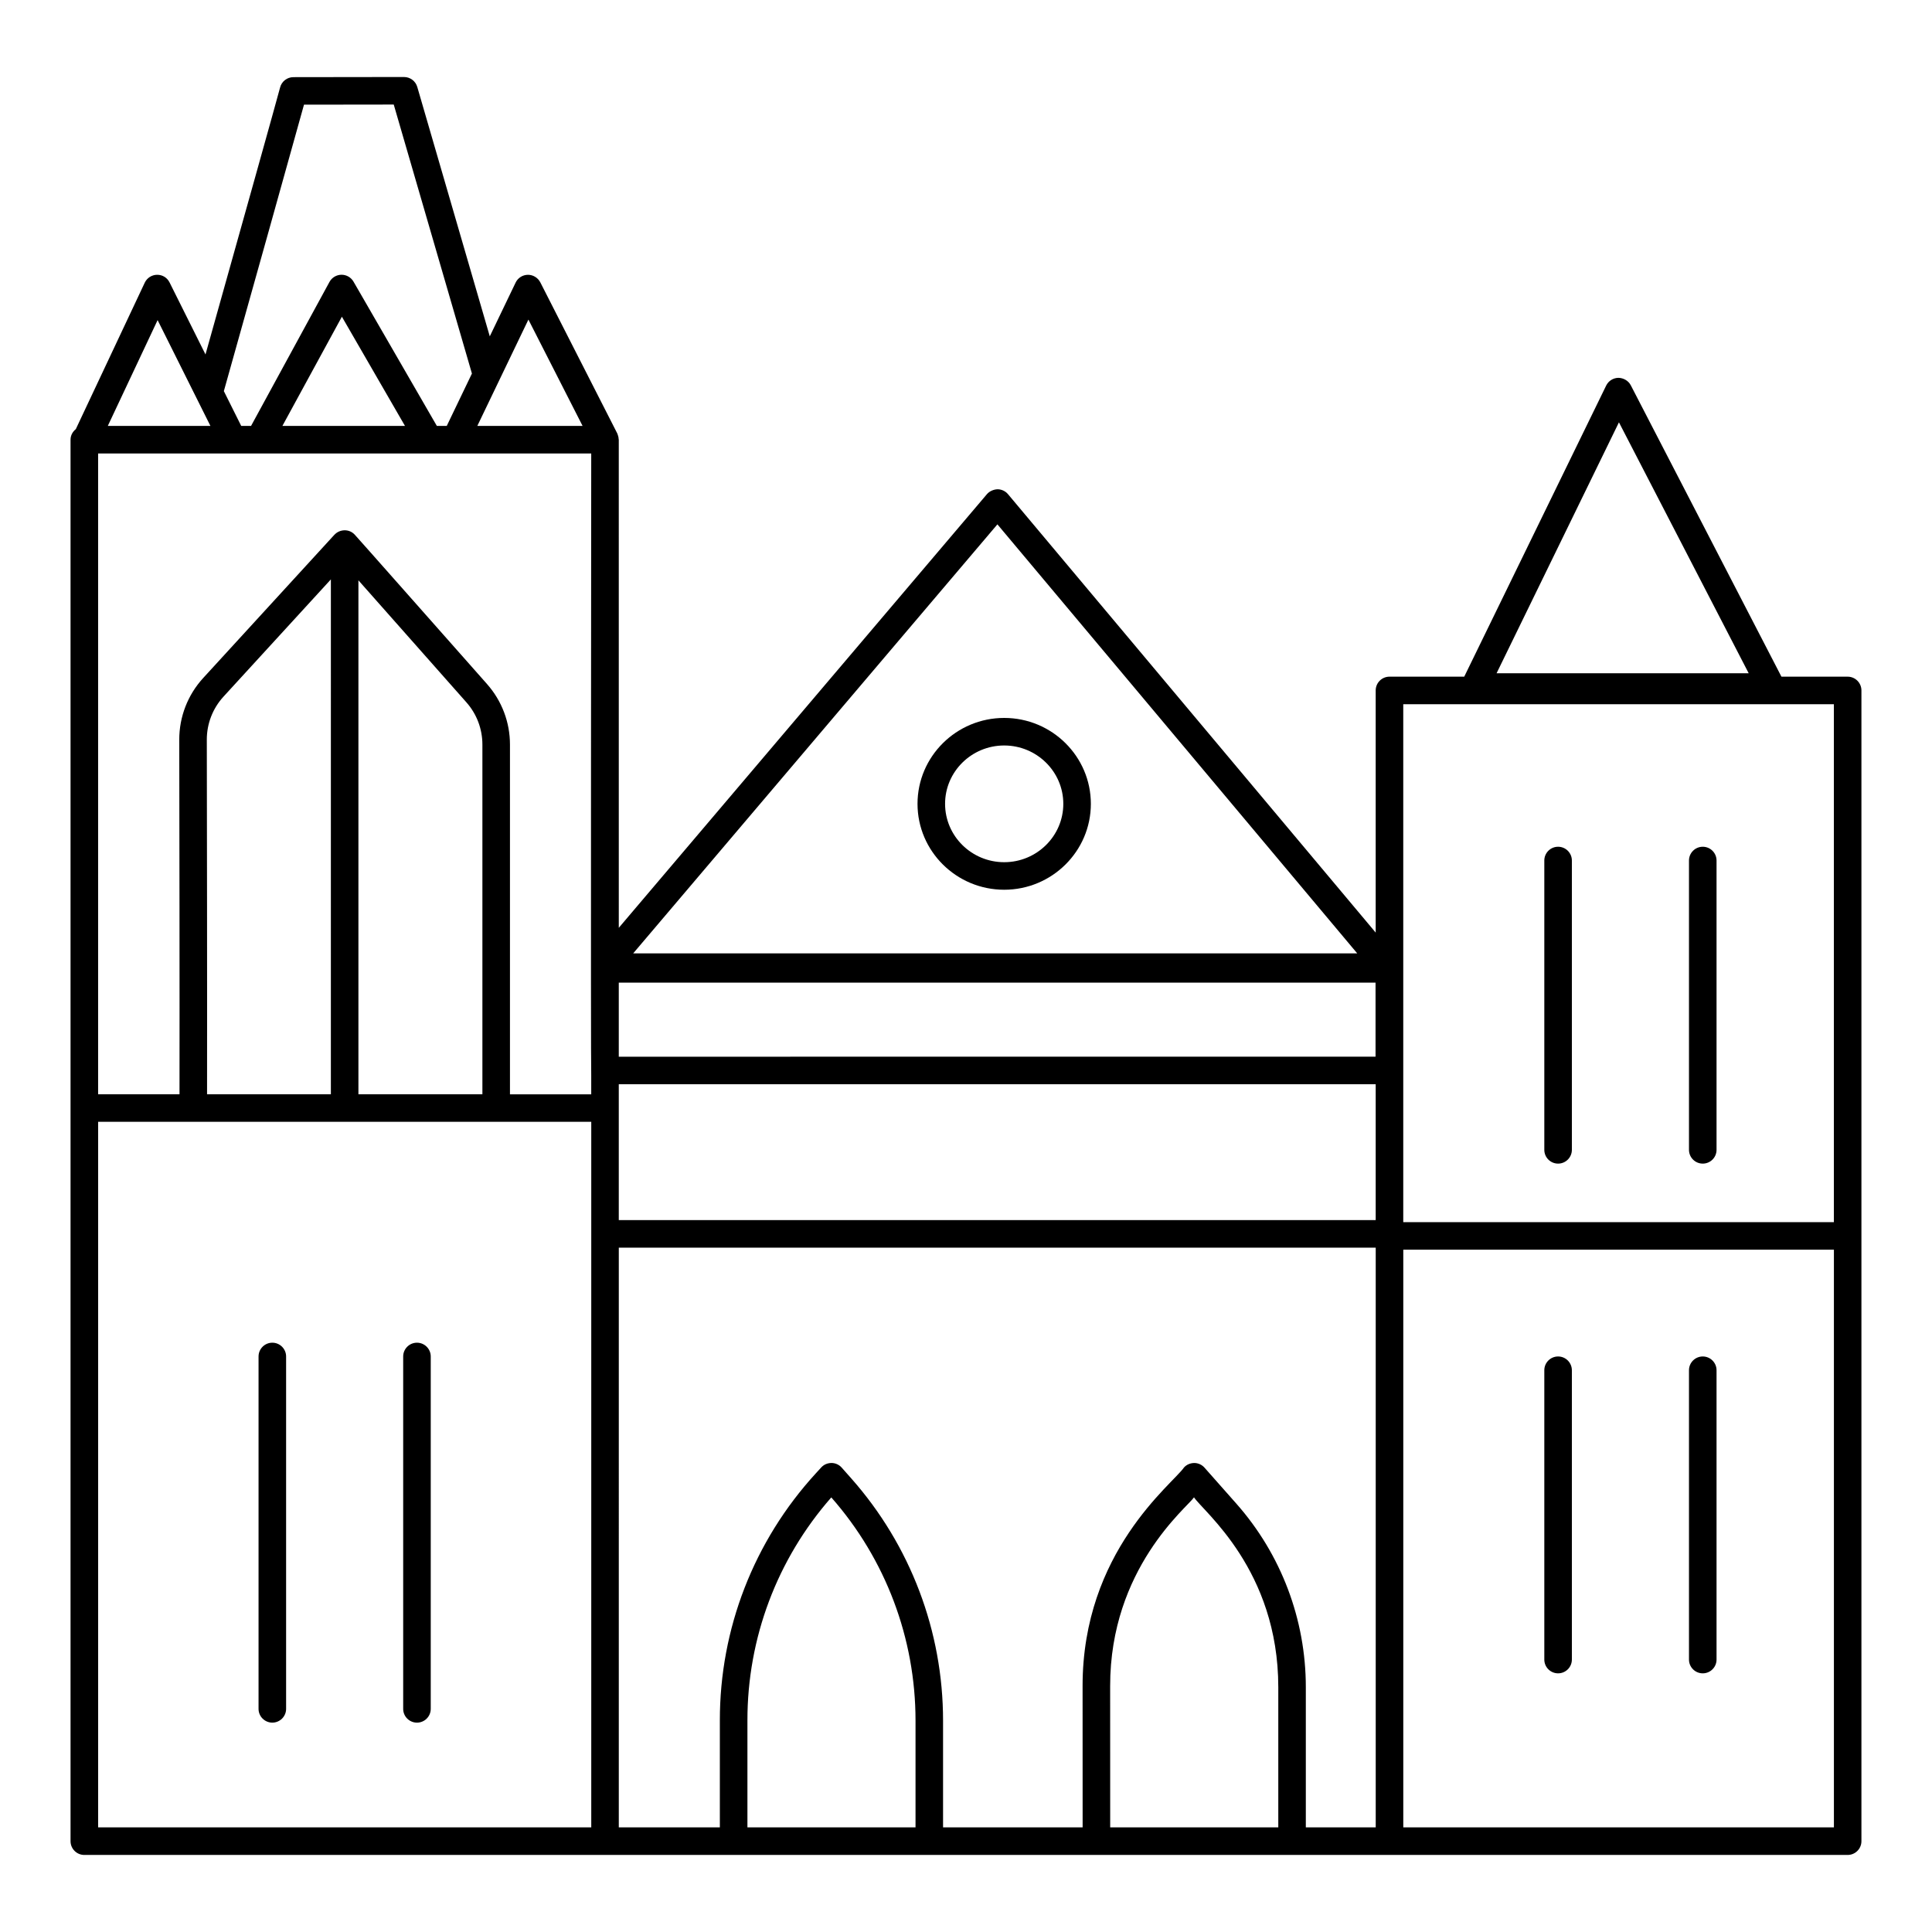 <?xml version="1.0" encoding="UTF-8"?>
<!-- Uploaded to: SVG Repo, www.svgrepo.com, Generator: SVG Repo Mixer Tools -->
<svg fill="#000000" width="800px" height="800px" version="1.1" viewBox="144 144 512 512" xmlns="http://www.w3.org/2000/svg">
 <g>
  <path d="m633.65 323.33h-17.547l-39.926-77.223c-0.633-1.227-1.953-1.953-3.285-1.977-1.379 0.02-2.633 0.812-3.238 2.051l-37.617 77.145h-19.812c-2.016 0-3.652 1.633-3.652 3.652v64.168l-97.438-116.18c-0.691-0.824-1.711-1.301-2.785-1.305-0.953 0.035-2.098 0.469-2.793 1.289l-97.57 114.93-0.004-129.35c0-0.051-0.027-0.09-0.027-0.141-0.016-0.379-0.09-0.75-0.223-1.109-0.031-0.086-0.055-0.172-0.09-0.254-0.023-0.051-0.031-0.102-0.055-0.152l-20.402-40.051c-0.633-1.238-1.969-2.023-3.297-1.996-1.391 0.016-2.648 0.816-3.246 2.07l-6.844 14.242-19.215-66.094c-0.453-1.559-1.883-2.633-3.508-2.633l-0.004-0.004-29.316 0.039c-1.676 0-3.141 1.148-3.539 2.777-0.457 1.859-11.062 39.719-19.758 70.711l-9.527-19.094c-0.625-1.25-1.859-2.035-3.309-2.019-1.398 0.016-2.664 0.828-3.262 2.094l-18.27 38.812c-0.828 0.668-1.395 1.652-1.395 2.801v371.4c0 2.016 1.637 3.652 3.652 3.652h467.3c2.016 0 3.652-1.637 3.652-3.652v-304.95c0-2.019-1.637-3.652-3.652-3.652zm-60.613-67.41 34.383 66.5h-66.812zm-57.16 74.711h114.12v137.25h-114.12v-137.25zm-248.27-0.5c2.731 3.086 4.234 7.055 4.234 11.176v92.695h-32.855v-136.21zm-35.922 103.87h-32.812c0.043-26.375-0.031-74.91-0.066-93.98-0.008-4.234 1.566-8.289 4.43-11.418l28.449-31.059zm41.395-108.71c-13.027-14.711-34.312-38.805-35.094-39.625-1.508-1.602-3.949-1.41-5.277-0.027-0.02 0.02-0.047 0.027-0.062 0.047l-34.793 37.988c-4.102 4.477-6.356 10.289-6.348 16.359 0.035 19.082 0.109 67.617 0.066 93.969h-21.57v-169.82h130.68c0 0.434-0.16 164.27 0 164.72v5.106h-21.535v-92.699c0-5.906-2.156-11.59-6.066-16.012zm-54.242-68.418 15.766-28.941 16.719 28.941zm89.145 147.54h200.55v19.621l-200.55 0.004zm0 26.926h200.59v36.004h-200.59zm100.34-148.38 95.352 113.69h-191.87zm-124.29-54.266 14.352 28.172h-27.887zm-59.473-56.957 23.785-0.031 20.719 71.285-6.668 13.879-2.633-0.004-22.082-38.23c-0.652-1.129-1.859-1.824-3.16-1.824h-0.047c-1.32 0.016-2.527 0.746-3.16 1.902l-20.781 38.152h-2.613l-4.598-9.215c6.277-22.371 18.117-64.586 21.238-75.914zm-38.793 57.094 13.992 28.035h-27.188zm-15.758 212.46h130.68v186.98h-130.68zm137.98 33.348h200.59v153.63h-18.523v-37.148c0-17.953-6.551-35.242-18.449-48.684l-8.406-9.5c-0.688-0.777-1.668-1.223-2.703-1.23-1.078 0.02-2.023 0.422-2.723 1.184-3.004 4.414-26.922 22.27-26.879 57.977 0.016 12.73 0.027 27.27 0.012 37.402h-36.988v-28.297c0-23.66-8.637-46.449-24.316-64.168l-2.543-2.871c-0.684-0.777-1.668-1.223-2.703-1.23-1.094 0.02-2.027 0.422-2.723 1.184l-1.441 1.574c-16.418 17.926-25.449 41.184-25.426 65.484 0.008 10.168 0.012 20.539 0 28.32h-26.781zm34.086 153.63c0.012-7.781 0.008-18.164 0-28.324-0.02-21.832 7.859-42.746 22.227-59.117 14.398 16.355 22.32 37.352 22.32 59.148v28.297zm96.137 0c0.016-10.141 0.004-24.688-0.012-37.41-0.035-31.246 20.457-47.391 22.223-50.047 2.465 3.769 22.336 19.211 22.336 50.312v37.148zm77.672 0v-153.1h114.12v153.1z"/>
  <path d="m410.12 379.79c12.664 0 22.969-10.211 22.969-22.766 0-12.555-10.305-22.766-22.969-22.766-12.664 0-22.969 10.211-22.969 22.766 0 12.555 10.305 22.766 22.969 22.766zm0-38.23c8.637 0 15.668 6.938 15.668 15.465 0 8.527-7.027 15.465-15.668 15.465-8.637 0-15.664-6.938-15.664-15.465-0.004-8.527 7.023-15.465 15.664-15.465z"/>
  <path d="m216.17 499.83c-2.016 0-3.652 1.637-3.652 3.652v93.379c0 2.016 1.637 3.652 3.652 3.652s3.652-1.637 3.652-3.652v-93.379c0-2.016-1.637-3.652-3.652-3.652z"/>
  <path d="m254.5 499.83c-2.016 0-3.652 1.637-3.652 3.652v93.383c0 2.016 1.637 3.652 3.652 3.652s3.652-1.637 3.652-3.652v-93.383c0-2.016-1.637-3.652-3.652-3.652z"/>
  <path d="m556.91 452.37c2.016 0 3.652-1.637 3.652-3.652v-76.668c0-2.016-1.637-3.652-3.652-3.652-2.016 0-3.652 1.637-3.652 3.652v76.668c0 2.019 1.637 3.652 3.652 3.652z"/>
  <path d="m595.25 452.37c2.016 0 3.652-1.633 3.652-3.652v-76.668c0-2.016-1.637-3.652-3.652-3.652s-3.652 1.637-3.652 3.652v76.668c0.004 2.019 1.637 3.652 3.652 3.652z"/>
  <path d="m556.91 503.48c-2.016 0-3.652 1.637-3.652 3.652v76.668c0 2.016 1.637 3.652 3.652 3.652 2.016 0 3.652-1.637 3.652-3.652v-76.668c-0.004-2.016-1.637-3.652-3.652-3.652z"/>
  <path d="m595.25 503.48c-2.016 0-3.652 1.637-3.652 3.652v76.668c0 2.019 1.637 3.652 3.652 3.652s3.652-1.633 3.652-3.652v-76.668c0-2.016-1.637-3.652-3.652-3.652z"/>
 </g>
</svg>